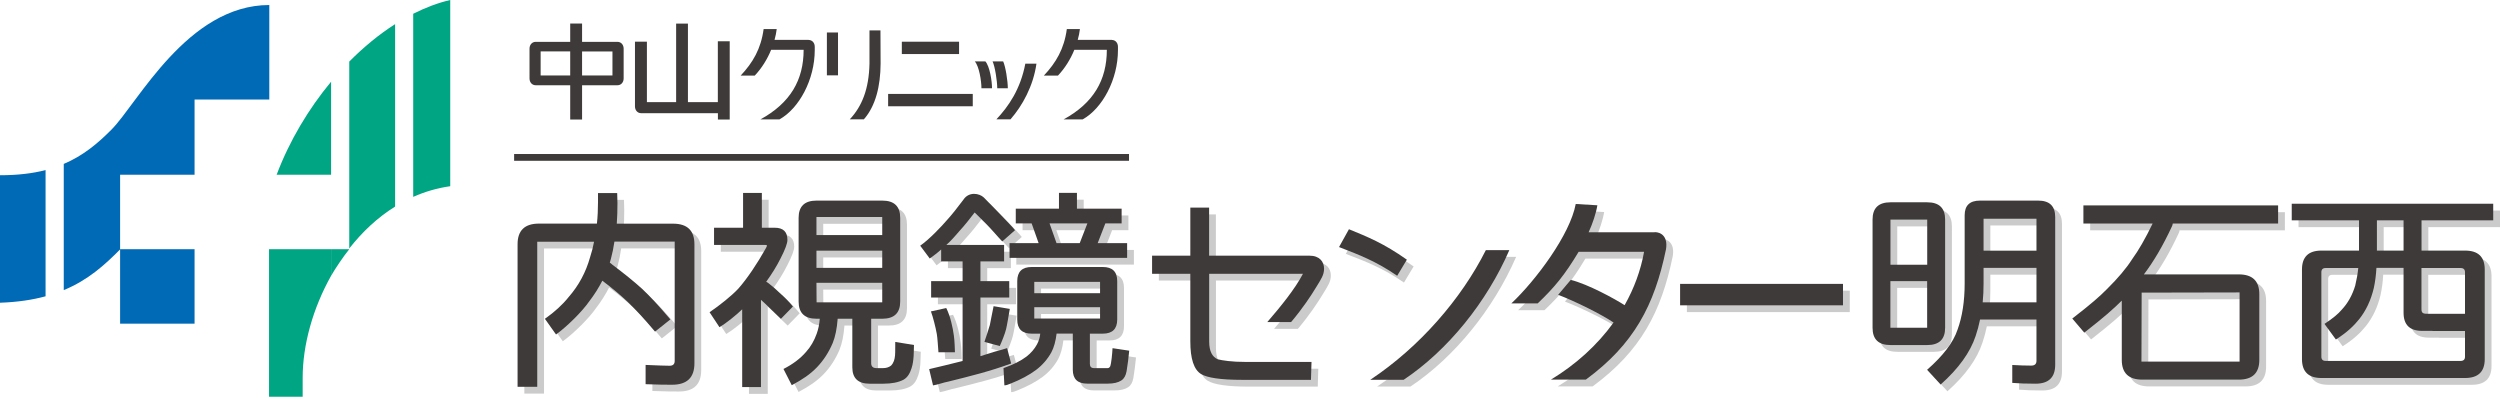 <?xml version="1.0" encoding="UTF-8"?>
<svg xmlns="http://www.w3.org/2000/svg" width="368.64" height="58.5" viewBox="0 0 368.64 58.5">
  <defs>
    <style>
      .cls-1 {
        fill: #00a584;
      }

      .cls-2 {
        fill: #006ab6;
      }

      .cls-3 {
        fill: #cbcbcb;
      }

      .cls-4 {
        fill: #3f3a3a;
      }

      .cls-5 {
        mix-blend-mode: multiply;
      }

      .cls-6 {
        fill: none;
        stroke: #3f3a3a;
        stroke-miterlimit: 10;
      }

      .cls-7 {
        isolation: isolate;
      }
    </style>
  </defs>
  <g class="cls-7">
    <g id="_レイヤー_2" data-name="レイヤー 2">
      <g id="top">
        <g>
          <g>
            <rect class="cls-4" x="136.29" y="2.83" width="1.82" height="8.44" transform="translate(130.15 144.26) rotate(-90)"/>
            <rect class="cls-4" x="136.29" y="8.52" width="1.82" height="12.48" transform="translate(122.44 151.96) rotate(-90)"/>
            <path class="cls-4" d="m91.05,6.17h-5.22v-2.7h-1.75v2.7h-5.09c-.54,0-.91.44-.91,1v4.4c0,.56.37,1,.91,1h5.09v5.06h1.75v-5.06h5.22c.54,0,.91-.44.91-1v-4.4c0-.56-.37-1-.91-1Zm-11.33,4.96v-3.55h4.36v3.55h-4.36Zm10.59,0h-4.48v-3.54h4.48v3.54Z"/>
            <path class="cls-4" d="m105.85,6.08v8.98h-4.41V3.48h-1.74v11.58h-4.31V6.14h-1.76v9.55c0,.56.37,1,.91,1h11.32v.94h1.74V6.08h-1.74Z"/>
            <path class="cls-4" d="m129.85,9.39c-.02,3.26-.71,6.21-2.47,8.21h-2.08c1.79-1.9,2.83-4.45,2.91-8.21v-4.91h1.62l.02,4.91Z"/>
            <path class="cls-4" d="m152.83,9.39c-.46,3.3-2.08,6.21-3.83,8.21h-2.08c1.79-1.9,3.55-4.43,4.27-8.21h1.64Z"/>
            <path class="cls-4" d="m119.24,5.88h-5.03c.15-.54.26-1.07.32-1.59h-1.93c-.39,2.92-1.6,4.96-3.39,6.86h2.08c1.03-1.09,1.86-2.43,2.42-3.81h4.79c0,4.47-1.97,7.86-6.38,10.27h2.81c2.91-1.62,5.21-5.88,5.21-10.23v-.49c0-.56-.37-1-.91-1Z"/>
            <path class="cls-4" d="m163.95,5.88h-5.03c.15-.54.26-1.07.32-1.59h-1.93c-.39,2.92-1.6,4.96-3.39,6.86h2.08c1.03-1.09,1.86-2.43,2.42-3.81h4.79c0,4.47-1.97,7.86-6.38,10.27h2.81c2.91-1.62,5.21-5.88,5.21-10.23v-.49c0-.56-.37-1-.91-1Z"/>
            <rect class="cls-4" x="121.93" y="4.79" width="1.64" height="6.32"/>
            <path class="cls-4" d="m146.28,13.02c0-1.08-.34-3.24-.98-3.97h-1.56c.64.73.98,2.89.98,3.97h1.56Z"/>
            <path class="cls-4" d="m148.61,13.02c0-1.08-.34-3.24-.69-3.97h-1.56c.35.73.69,2.89.69,3.97h1.56Z"/>
          </g>
          <g>
            <g>
              <path class="cls-1" d="m39.67,36.75v21.75h4.96v-2.8c0-4.81,1.49-10.22,4.19-15.03v-3.92h-9.15Z"/>
              <path class="cls-1" d="m40.79,25.77h8.03v-13.72c-3.32,4-6.13,8.69-8.03,13.72Z"/>
              <path class="cls-1" d="m51.5,9.09v27.55c1.91-2.44,4.17-4.57,6.76-6.18V3.56c-2.35,1.5-4.63,3.37-6.76,5.52Z"/>
              <path class="cls-1" d="m66.39,0c-1.81.42-3.64,1.11-5.46,2.03v27c1.71-.76,3.53-1.3,5.46-1.57V0Z"/>
              <path class="cls-2" d="m39.71.74c-12.07,0-19.4,14.47-23.27,18.37-2.05,2.06-4.18,3.85-7.04,5.06v18.61c3.62-1.5,6.04-3.72,8.31-6v10.95h10.98v-10.98h-10.98v-10.98h10.98v-11.09h11.02V.74Z"/>
              <path class="cls-2" d="m0,25.84v18.8c2.6-.09,4.81-.43,6.72-.95v-18.61c-1.9.49-4.11.76-6.72.76Z"/>
            </g>
            <path class="cls-1" d="m48.82,36.75h2.68c-.87,1.06-2.09,2.89-2.68,3.92v-3.92Z"/>
          </g>
          <g class="cls-5">
            <path class="cls-3" d="m100.5,36.63h-8.9c-.13.89-.3,1.73-.52,2.54-.06.19-.12.37-.16.56.13.08.26.19.39.31,1.76,1.32,3.21,2.5,4.35,3.53,1.18,1.12,2.42,2.44,4.19,4.53l-2.26,1.8c-1.68-1.99-2.86-3.26-4.03-4.38-.97-.93-2.21-1.97-3.74-3.13-.54,1.05-1.18,2.07-1.93,3.04-1.01,1.47-3.25,3.7-4.9,4.89l-1.64-2.31c1.46-1.03,2.63-2.11,3.51-3.22,1.48-1.69,2.54-3.66,3.16-5.89.24-.72.43-1.48.58-2.26h-8.38s0,21.4,0,21.4h-2.9v-21.03c0-2.02,1.05-3.04,3.16-3.04h8.54c.11-1.01.16-2.06.16-3.13v-1.37h2.83s.04,1.5.04,1.5c0,1.03-.03,2.04-.1,3.01h8.29c2.11,0,3.16,1.01,3.16,3.04v17.55c0,2.11-1.1,3.16-3.29,3.16-1.14,0-1.66,0-3.91-.08v-2.84c1.99.08,2.88.12,3.55.12.49,0,.74-.24.74-.71v-17.57Z"/>
            <path class="cls-3" d="m116.14,48c-.37-.35-1.82-1.74-2.32-2.23-.22-.21-.42-.39-.61-.56v12.87h-2.77v-11.47c-.8.79-2.37,2.06-3.35,2.64l-1.46-2.21c1.46-.99,3.25-2.41,4.26-3.5,1.33-1.51,2.81-3.74,3.99-5.85.21-.39.35-.57-.02-.57h-7.57v-2.54h4.28v-5.13h2.77v5.13h1.9c1.25,0,1.87.6,1.87,1.8,0,.5-.33,1.4-1,2.7-.58,1.16-1.29,2.31-2.13,3.47.13.06.26.14.39.25.54.41,1.07.88,1.61,1.4.65.58,1.35,1.25,1.94,2l-1.78,1.82Zm.38,7.41c1.42-.72,2.51-1.56,3.33-2.51.69-.76,1.21-1.66,1.58-2.7.24-.66.39-1.4.45-2.2h-.48c-1.76,0-2.64-.85-2.64-2.54v-12.34c0-1.69.88-2.54,2.64-2.54h9.7c1.76,0,2.64.85,2.64,2.54v12.34c0,1.69-.88,2.54-2.64,2.54h-1.64v6.54c0,.5.26.74.77.74h1c.45,0,.84-.12,1.16-.37.78-.8.58-2.01.62-3.49l2.76.45c-.04.96.02,2.27-.35,3.41-.26.79-.59,1.37-1.19,1.71-.73.39-1.73.59-3,.59h-2c-1.7,0-2.55-.81-2.55-2.42v-7.16h-2.16c-.11,1.45-.35,2.65-.74,3.6-.58,1.36-1.35,2.55-2.32,3.56-.99,1.03-2.15,1.81-3.71,2.64l-1.22-2.39Zm14.57-22.41h-9.7s0,2.66,0,2.66h9.7v-2.66Zm-9.7,7.5h9.7v-2.54h-9.7v2.54Zm9.7,5.08v-2.88s-9.7,0-9.7,0l.02,2.88h9.68Z"/>
            <path class="cls-3" d="m150.11,54.6c-3.31,1.2-5.88,1.82-9.28,2.67-.6.1-1.58.46-2.25.56l-.57-2.4c1.25-.29,3.66-.87,4.93-1.2v-9.36h-4.64v-2.42h4.64v-2.91h-3.16v-1.75c-.42.39-.82.7-1.68,1.33l-1.41-1.89c1.33-.93,3.08-2.76,4.09-3.94.62-.68,1.44-1.73,2.29-2.86.81-1.21,2.33-.94,3-.31.4.4,1.68,1.71,2.3,2.36.76.79,2.07,2.13,2.3,2.46l-1.88,1.66c-.45-.45-1.71-1.93-2.33-2.55-.56-.52-1.28-1.3-1.74-1.72-.6.79-1.56,2-2.16,2.64-.64.72-1.18,1.4-2.02,2.15.16-.01.25,0,.49,0h8.03v2.42h-3.49v2.91h4.25v2.42h-4.25v8.65c.69-.21,1.03-.34,1.72-.54.54-.19,1.18-.31,2.21-.65l.6,2.27Zm-10.73-1.65c-.06-.81-.15-2.19-.24-2.69-.18-1-.55-2.48-.87-3.34l2.26-.5c.61,1.21.97,2.91,1.12,4.05.11.66.16,2.27.16,2.47h-2.43Zm6.78-1.54c.15-.44.69-2.07.8-2.49.09-.37.35-1.88.55-2.77l2.39.4c-.21,1.18-.4,2.41-.55,2.99-.15.64-.65,1.89-.93,2.49l-2.26-.62Zm21.35,1.3c-.06.72-.27,2.41-.39,3.03-.11.64-.37,1.1-.77,1.36-.47.31-1.14.47-2,.47h-3.03c-1.42,0-2.13-.68-2.13-2.05v-5.33h-2.39c-.13,1.12-.39,2.04-.77,2.76-.56,1.01-1.31,1.88-2.26,2.6-.99.74-2.25,1.42-3.77,2.02-.37.17-.67.25-.9.25l-.13-2.54c1.42-.5,2.55-1.06,3.39-1.7.67-.52,1.18-1.12,1.55-1.8.26-.48.42-1,.48-1.58h-1.26c-1.42,0-2.13-.69-2.13-2.08v-5.67c0-1.38.71-2.08,2.13-2.08h10.48c1.42,0,2.13.69,2.13,2.08v5.67c0,1.38-.71,2.08-2.13,2.08h-1.9v4.46c0,.41.2.62.61.62h2.03c.13,0,.25-.08.35-.25.17-.39.31-1.9.35-2.69l2.46.37Zm-7.71-23.27v2.33h6.59v2.17h-2.4l-1.13,2.91h4.34v2.17h-17.34v-2.17h4.29l-1.03-2.91h-2.34v-2.17h6.37v-2.33h2.64Zm3.41,13.12h-9.7s0,1.67,0,1.67h9.7v-1.67Zm0,5.42v-1.68s-9.7,0-9.7,0v1.67s9.7,0,9.7,0h0Zm-6.42-11.13h3.42l1.13-2.91h-5.58l1.03,2.91Z"/>
            <path class="cls-3" d="m193.15,41.37h-13.85v9.96c0,1.49.45,2.28,1.26,2.65.69.17,2.05.39,4.15.39h9.68l-.08,2.64h-10.18c-3.22,0-5.1-.32-6-.84-1.08-.64-1.61-2.25-1.61-4.84v-9.96h-5.64v-2.67h5.64v-7.09h2.77v7.09h14.8c1.48,0,2.15.88,2.15,1.92,0,.93-.42,1.51-1.19,2.77-.72,1.19-1.96,3.08-3.67,5.1h-3.51c2-2.31,4.1-4.9,5.26-7.12Z"/>
            <path class="cls-3" d="m207.03,41.67c-3.09-2.14-5.68-3.12-8.58-4.24l1.46-2.63c2.73,1.12,5.12,2.07,8.54,4.49l-1.43,2.38Zm16.53-3.79c-3.33,7.67-9.08,14.79-15.58,19.12h-4.92c7.27-4.83,13.42-11.92,17.04-19.12h3.46Z"/>
            <path class="cls-3" d="m272.76,46.02h-24.02v-3.16h24.02v3.16Z"/>
            <path class="cls-3" d="m279.76,30.83h5.42c1.76,0,2.64.85,2.64,2.54v15.97c0,1.69-.88,2.54-2.64,2.54h-5.42c-1.76,0-2.64-.85-2.64-2.54v-15.97c0-1.69.88-2.54,2.64-2.54Zm5.41,2.55h-5.41s0,6.66,0,6.66h5.42v-6.66Zm0,15.95v-6.88h-5.42v6.88s5.42,0,5.42,0Zm12.56,5.49c.9.06,2.14.09,2.79.09.52,0,.77-.24.77-.71v-6.08h-8.32c-.17.85-.39,1.65-.65,2.42-.8,2.42-2.51,4.8-5.16,7.16l-2-2.17c2.36-2.07,3.86-4.03,4.48-5.89.71-1.94,1.06-4.23,1.06-6.85v-10.04c0-1.45.75-2.17,2.26-2.17h8.58c1.68,0,2.51.81,2.51,2.42v21.79c0,1.86-.97,2.79-2.9,2.79-1.35,0-2.45-.04-3.43-.12v-2.64Zm-4.37-9.24h7.93v-5.08h-7.8v2.29c0,.97-.04,1.9-.13,2.79Zm7.93-12.33h-7.8s0,4.71,0,4.71h7.8v-4.71Z"/>
            <path class="cls-3" d="m306.56,47.98c2.79-2.16,4.05-3.26,5.15-4.38,1.61-1.59,2.84-3.05,3.68-4.37.95-1.3,1.96-3.06,3.03-5.27h-10.21v-2.67h28.71v2.67h-15.53c-.02.12-.05.25-.1.37-1.31,2.83-2.7,5.21-4.16,7.13h13.99c2.02,0,3.03.97,3.03,2.91v9.7c0,1.94-1.01,2.91-3.03,2.91h-14.22c-2.02,0-3.03-.97-3.03-2.91v-8.74c-1.25,1.24-2.63,2.46-5.53,4.72l-1.77-2.08Zm24.68,6.34v-10.2l-14.44.03-.03,10.17h14.47Z"/>
            <path class="cls-3" d="m368.64,33.49h-10.57v4.46h6.42c1.93,0,2.9.93,2.9,2.79v13.21c0,1.86-.97,2.79-2.9,2.79h-21.18c-1.91,0-2.87-.93-2.87-2.79v-13.21c0-1.86.96-2.79,2.87-2.79h5.54v-4.46h-9.92v-2.45h29.71v2.45Zm-8.96,16.3h-1.52c-1.83,0-2.74-.89-2.74-2.67v-6.62h-4c-.06,1.07-.19,2.07-.39,2.98-.43,1.8-1.15,3.33-2.16,4.59-.73.91-1.74,1.92-3.43,2.99l-1.68-2.3c1.34-.89,2.04-1.5,2.53-2.08.9-.95,1.57-2.14,2-3.56.21-.87.37-1.74.45-2.6h-4.8c-.43,0-.64.21-.64.62v12.46c0,.41.21.62.64.62h19.89c.43,0,.65-.21.65-.62v-12.46c0-.41-.22-.62-.65-.62h-5.77v6.08c0,.64.33.67,1,.67h5.5v2.54h-4.88Zm-4.26-11.84v-4.46h-3.93v4.46h3.93Z"/>
            <path class="cls-3" d="m244.98,35.25h-9.73c.57-1.23,1.1-2.79,1.29-3.98l-3.19-.19c-.83,4.5-5.87,11.25-9.49,14.66h3.88c2.5-2.38,4-4.21,6.04-7.61h9.65c-.5,2.77-1.48,5.41-2.87,7.87-1.47-.94-5.36-3.08-7.94-3.73l-1.86,2.2c2.58.99,6.38,2.88,8.17,4.09-2.38,3.3-5.53,6.18-9.24,8.42h5.15c7.08-5.21,10.11-10.93,11.82-19.21.32-1.95-.79-2.54-1.65-2.54Z"/>
          </g>
          <g>
            <path class="cls-4" d="m99.5,35.63h-8.9c-.13.89-.3,1.73-.52,2.54-.06.19-.12.37-.16.56.13.08.26.19.39.31,1.76,1.32,3.21,2.5,4.35,3.53,1.18,1.12,2.42,2.44,4.19,4.53l-2.26,1.8c-1.68-1.99-2.86-3.26-4.03-4.38-.97-.93-2.21-1.97-3.74-3.13-.54,1.05-1.18,2.07-1.93,3.04-1.01,1.47-3.25,3.7-4.9,4.89l-1.64-2.31c1.46-1.03,2.63-2.11,3.51-3.22,1.48-1.69,2.54-3.66,3.16-5.89.24-.72.43-1.48.58-2.26h-8.38s0,21.4,0,21.4h-2.9v-21.03c0-2.02,1.05-3.04,3.16-3.04h8.54c.11-1.01.16-2.06.16-3.13v-1.37h2.83s.04,1.5.04,1.5c0,1.03-.03,2.04-.1,3.01h8.29c2.11,0,3.16,1.01,3.16,3.04v17.55c0,2.11-1.1,3.16-3.29,3.16-1.14,0-1.66,0-3.91-.08v-2.84c1.99.08,2.88.12,3.55.12.49,0,.74-.24.74-.71v-17.57Z"/>
            <path class="cls-4" d="m115.14,47c-.37-.35-1.82-1.74-2.32-2.23-.22-.21-.42-.39-.61-.56v12.87h-2.77v-11.47c-.8.79-2.37,2.06-3.35,2.64l-1.46-2.21c1.46-.99,3.25-2.41,4.26-3.5,1.33-1.51,2.81-3.74,3.99-5.85.21-.39.35-.57-.02-.57h-7.57v-2.54h4.28v-5.13h2.77v5.13h1.9c1.25,0,1.87.6,1.87,1.8,0,.5-.33,1.4-1,2.7-.58,1.16-1.29,2.31-2.13,3.47.13.06.26.14.39.25.54.41,1.07.88,1.61,1.4.65.58,1.35,1.25,1.94,2l-1.78,1.82Zm.38,7.41c1.42-.72,2.51-1.56,3.33-2.51.69-.76,1.21-1.66,1.58-2.7.24-.66.39-1.4.45-2.2h-.48c-1.76,0-2.64-.85-2.64-2.54v-12.34c0-1.69.88-2.54,2.64-2.54h9.7c1.76,0,2.64.85,2.64,2.54v12.34c0,1.69-.88,2.54-2.64,2.54h-1.64v6.54c0,.5.26.74.77.74h1c.45,0,.84-.12,1.16-.37.78-.8.58-2.01.62-3.49l2.76.45c-.04.96.02,2.27-.35,3.41-.26.79-.59,1.37-1.19,1.71-.73.39-1.73.59-3,.59h-2c-1.7,0-2.55-.81-2.55-2.42v-7.16h-2.16c-.11,1.45-.35,2.65-.74,3.6-.58,1.36-1.35,2.55-2.32,3.56-.99,1.03-2.15,1.81-3.71,2.64l-1.22-2.39Zm14.57-22.41h-9.7s0,2.66,0,2.66h9.7v-2.66Zm-9.7,7.5h9.7v-2.54h-9.7v2.54Zm9.7,5.08v-2.88s-9.7,0-9.7,0l.02,2.88h9.68Z"/>
            <path class="cls-4" d="m149.11,53.6c-3.31,1.2-5.88,1.82-9.28,2.67-.6.1-1.58.46-2.25.56l-.57-2.4c1.25-.29,3.66-.87,4.93-1.2v-9.36h-4.64v-2.42h4.64v-2.91h-3.16v-1.75c-.42.39-.82.7-1.68,1.33l-1.41-1.89c1.33-.93,3.08-2.76,4.09-3.94.62-.68,1.44-1.73,2.29-2.86.81-1.21,2.33-.94,3-.31.4.4,1.68,1.71,2.3,2.36.76.79,2.07,2.13,2.3,2.46l-1.88,1.66c-.45-.45-1.71-1.93-2.33-2.55-.56-.52-1.28-1.3-1.74-1.72-.6.79-1.56,2-2.16,2.64-.64.72-1.18,1.4-2.02,2.15.16-.01.25,0,.49,0h8.03v2.42h-3.49v2.91h4.25v2.42h-4.25v8.65c.69-.21,1.03-.34,1.72-.54.54-.19,1.18-.31,2.21-.65l.6,2.27Zm-10.73-1.65c-.06-.81-.15-2.19-.24-2.69-.18-1-.55-2.48-.87-3.34l2.26-.5c.61,1.21.97,2.91,1.12,4.05.11.66.16,2.27.16,2.47h-2.43Zm6.78-1.54c.15-.44.69-2.07.8-2.49.09-.37.35-1.88.55-2.77l2.39.4c-.21,1.18-.4,2.41-.55,2.99-.15.64-.65,1.89-.93,2.49l-2.26-.62Zm21.35,1.3c-.06.72-.27,2.41-.39,3.03-.11.64-.37,1.1-.77,1.36-.47.31-1.14.47-2,.47h-3.03c-1.42,0-2.13-.68-2.13-2.05v-5.33h-2.39c-.13,1.12-.39,2.04-.77,2.76-.56,1.01-1.31,1.88-2.26,2.6-.99.74-2.25,1.42-3.77,2.02-.37.17-.67.25-.9.25l-.13-2.54c1.42-.5,2.55-1.06,3.39-1.7.67-.52,1.18-1.12,1.55-1.8.26-.48.42-1,.48-1.58h-1.26c-1.42,0-2.13-.69-2.13-2.08v-5.67c0-1.38.71-2.08,2.13-2.08h10.48c1.42,0,2.13.69,2.13,2.08v5.67c0,1.38-.71,2.08-2.13,2.08h-1.9v4.46c0,.41.2.62.61.62h2.03c.13,0,.25-.08.35-.25.17-.39.31-1.9.35-2.69l2.46.37Zm-7.71-23.27v2.33h6.59v2.17h-2.4l-1.13,2.91h4.34v2.17h-17.34v-2.17h4.29l-1.03-2.91h-2.34v-2.17h6.37v-2.33h2.64Zm3.41,13.12h-9.7s0,1.67,0,1.67h9.7v-1.67Zm0,5.42v-1.68s-9.7,0-9.7,0v1.67s9.7,0,9.7,0h0Zm-6.42-11.13h3.42l1.13-2.91h-5.58l1.03,2.91Z"/>
            <path class="cls-4" d="m192.15,40.37h-13.85v9.96c0,1.49.45,2.28,1.26,2.65.69.17,2.05.39,4.15.39h9.68l-.08,2.64h-10.18c-3.22,0-5.1-.32-6-.84-1.08-.64-1.61-2.25-1.61-4.84v-9.96h-5.64v-2.67h5.64v-7.09h2.77v7.09h14.8c1.48,0,2.15.88,2.15,1.92,0,.93-.42,1.51-1.19,2.77-.72,1.19-1.96,3.08-3.67,5.1h-3.51c2-2.31,4.1-4.9,5.26-7.12Z"/>
            <path class="cls-4" d="m206.03,40.67c-3.09-2.14-5.68-3.12-8.58-4.24l1.46-2.63c2.73,1.12,5.12,2.07,8.54,4.49l-1.43,2.38Zm16.53-3.79c-3.33,7.67-9.08,14.79-15.58,19.12h-4.92c7.27-4.83,13.42-11.92,17.04-19.12h3.46Z"/>
            <path class="cls-4" d="m271.76,45.02h-24.02v-3.16h24.02v3.16Z"/>
            <path class="cls-4" d="m278.76,29.83h5.42c1.76,0,2.64.85,2.64,2.54v15.97c0,1.69-.88,2.54-2.64,2.54h-5.42c-1.76,0-2.64-.85-2.64-2.54v-15.97c0-1.69.88-2.54,2.64-2.54Zm5.41,2.55h-5.41s0,6.66,0,6.66h5.42v-6.66Zm0,15.95v-6.88h-5.42v6.88s5.42,0,5.42,0Zm12.56,5.49c.9.06,2.14.09,2.79.09.52,0,.77-.24.77-.71v-6.08h-8.32c-.17.85-.39,1.65-.65,2.42-.8,2.42-2.51,4.8-5.16,7.16l-2-2.17c2.36-2.07,3.86-4.03,4.48-5.89.71-1.94,1.06-4.23,1.06-6.85v-10.04c0-1.45.75-2.17,2.26-2.17h8.58c1.68,0,2.51.81,2.51,2.42v21.79c0,1.86-.97,2.79-2.9,2.79-1.35,0-2.45-.04-3.43-.12v-2.64Zm-4.37-9.24h7.93v-5.08h-7.8v2.29c0,.97-.04,1.9-.13,2.79Zm7.93-12.33h-7.8s0,4.71,0,4.71h7.8v-4.71Z"/>
            <path class="cls-4" d="m305.56,46.98c2.79-2.16,4.05-3.26,5.15-4.38,1.61-1.59,2.84-3.05,3.68-4.37.95-1.3,1.96-3.06,3.03-5.27h-10.21v-2.67h28.71v2.67h-15.53c-.02.12-.05.25-.1.37-1.31,2.83-2.7,5.21-4.16,7.13h13.99c2.02,0,3.03.97,3.03,2.91v9.7c0,1.94-1.01,2.91-3.03,2.91h-14.22c-2.02,0-3.03-.97-3.03-2.91v-8.74c-1.25,1.24-2.63,2.46-5.53,4.72l-1.77-2.08Zm24.68,6.34v-10.2l-14.44.03-.03,10.17h14.47Z"/>
            <path class="cls-4" d="m367.64,32.49h-10.57v4.46h6.42c1.93,0,2.9.93,2.9,2.79v13.21c0,1.86-.97,2.79-2.9,2.79h-21.18c-1.91,0-2.87-.93-2.87-2.79v-13.21c0-1.86.96-2.79,2.87-2.79h5.54v-4.46h-9.92v-2.45h29.71v2.45Zm-8.96,16.3h-1.52c-1.83,0-2.74-.89-2.74-2.67v-6.62h-4c-.06,1.07-.19,2.07-.39,2.98-.43,1.8-1.15,3.33-2.16,4.59-.73.91-1.74,1.92-3.43,2.99l-1.68-2.3c1.34-.89,2.04-1.5,2.53-2.08.9-.95,1.57-2.14,2-3.56.21-.87.37-1.74.45-2.6h-4.8c-.43,0-.64.21-.64.62v12.46c0,.41.21.62.64.62h19.89c.43,0,.65-.21.65-.62v-12.46c0-.41-.22-.62-.65-.62h-5.77v6.08c0,.64.33.67,1,.67h5.5v2.54h-4.88Zm-4.26-11.84v-4.46h-3.93v4.46h3.93Z"/>
            <path class="cls-4" d="m243.98,34.25h-9.73c.57-1.23,1.1-2.79,1.29-3.98l-3.19-.19c-.83,4.5-5.87,11.25-9.49,14.66h3.88c2.5-2.38,4-4.21,6.04-7.61h9.65c-.5,2.77-1.48,5.41-2.87,7.87-1.47-.94-5.36-3.08-7.94-3.73l-1.86,2.2c2.58.99,6.38,2.88,8.17,4.09-2.38,3.3-5.53,6.18-9.24,8.42h5.15c7.08-5.21,10.11-10.93,11.82-19.21.32-1.95-.79-2.54-1.65-2.54Z"/>
          </g>
          <line class="cls-6" x1="75.81" y1="23.21" x2="166.48" y2="23.21"/>
        </g>
      </g>
    </g>
  </g>
</svg>